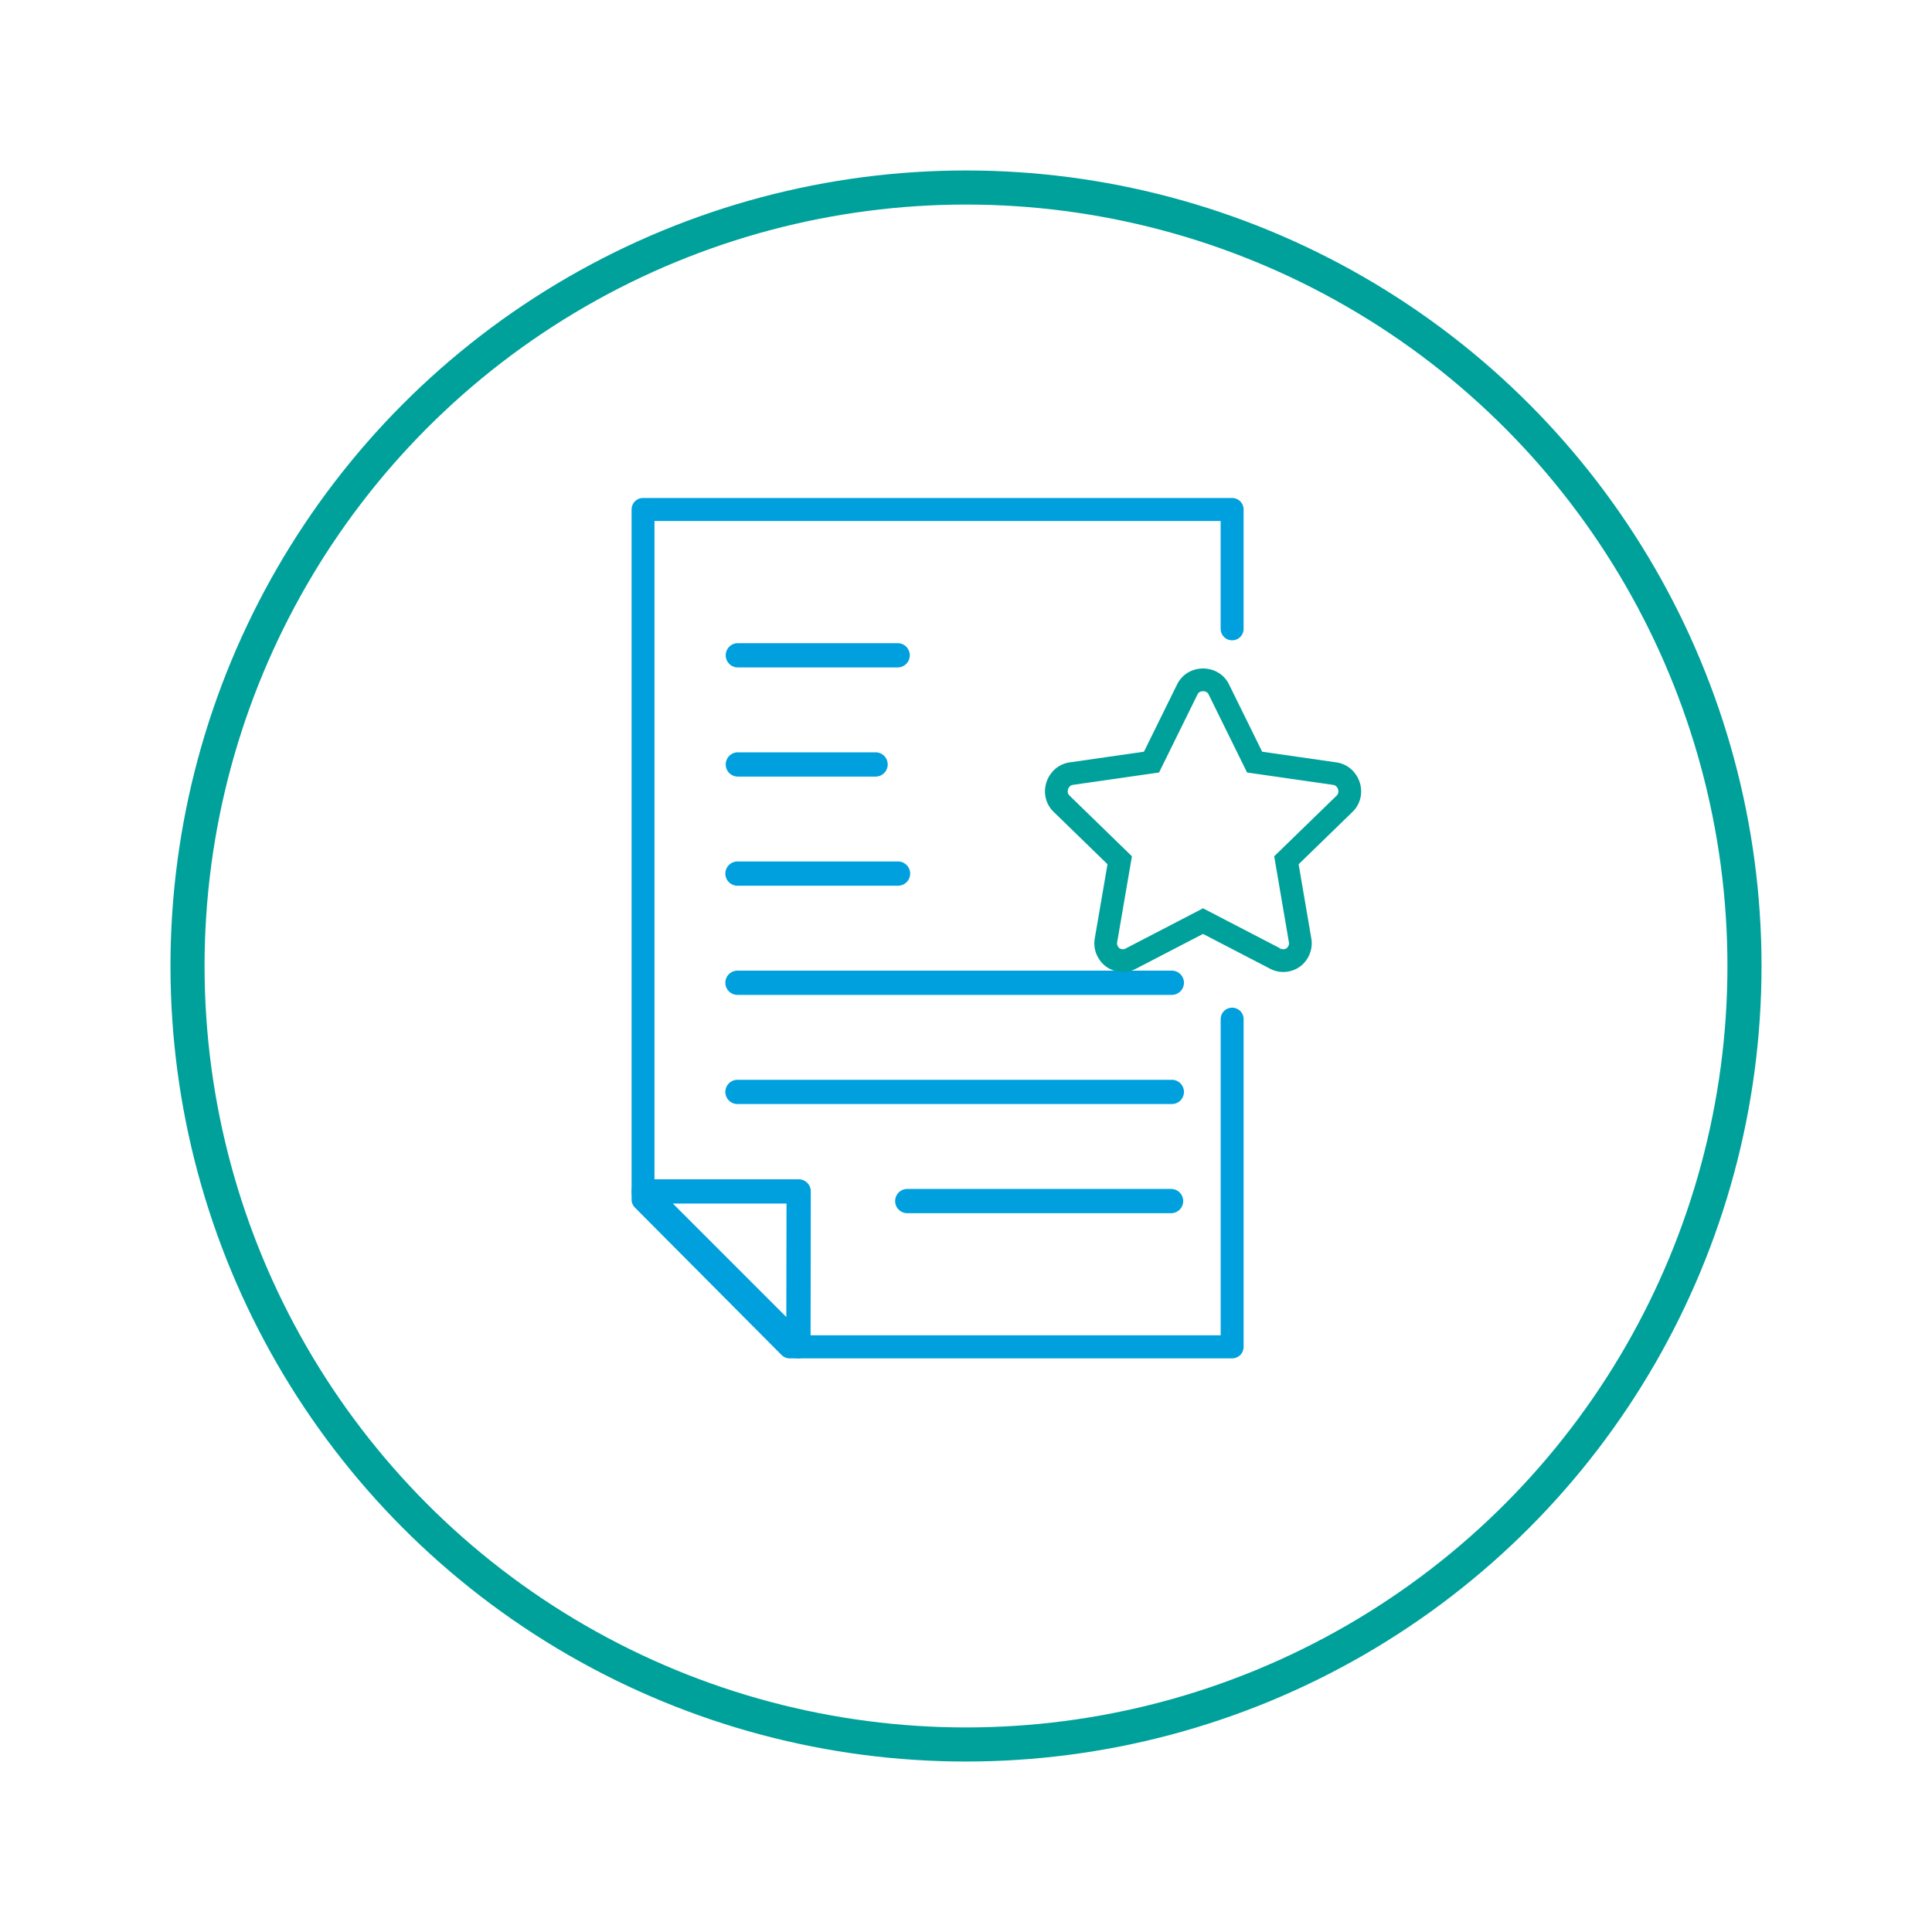 <svg xmlns="http://www.w3.org/2000/svg" xmlns:xlink="http://www.w3.org/1999/xlink" width="170" height="170" viewBox="0 0 170 170">
  <defs>
    <filter id="Elipse_56" x="0" y="0" width="170" height="170" filterUnits="userSpaceOnUse">
      <feOffset dy="3" input="SourceAlpha"/>
      <feGaussianBlur stdDeviation="5" result="blur"/>
      <feFlood flood-opacity="0.161"/>
      <feComposite operator="in" in2="blur"/>
      <feComposite in="SourceGraphic"/>
    </filter>
  </defs>
  <g id="Componente_35_21" data-name="Componente 35 – 21" transform="translate(15 12)">
    <g transform="matrix(1, 0, 0, 1, -15, -12)" filter="url(#Elipse_56)">
      <g id="Elipse_56-2" data-name="Elipse 56" transform="translate(15 12)" fill="#fff" stroke="#00a19b" stroke-width="3">
        <circle cx="70" cy="70" r="70" stroke="none"/>
        <circle cx="70" cy="70" r="68.5" fill="none"/>
      </g>
    </g>
    <g id="Grupo_797" data-name="Grupo 797" transform="translate(40.568 31.818)">
      <g id="Grupo_484" data-name="Grupo 484" transform="translate(0 0)">
        <g id="Grupo_482" data-name="Grupo 482" transform="translate(0.001)">
          <path id="Trazado_339" data-name="Trazado 339" d="M73.509,706.586H34.573a1.007,1.007,0,0,1-.713-.3l-12.9-12.968a1.018,1.018,0,0,1-.294-.717V631.894a1.012,1.012,0,0,1,1.01-1.015H73.509a1.012,1.012,0,0,1,1.01,1.015v10.5a1.01,1.01,0,1,1-2.02,0v-9.486H22.681v59.275l12.311,12.371H72.5V676.738a1.01,1.01,0,1,1,2.02,0v28.833A1.011,1.011,0,0,1,73.509,706.586Z" transform="translate(-20.661 -630.879)" fill="#00a0df"/>
        </g>
        <g id="Grupo_483" data-name="Grupo 483" transform="translate(0 59.951)">
          <path id="Trazado_340" data-name="Trazado 340" d="M35.35,669.419a1.062,1.062,0,0,1-.753-.311L20.972,655.484a1.067,1.067,0,0,1,.756-1.82H35.37a1.061,1.061,0,0,1,1.067,1.067l-.02,13.625a1.068,1.068,0,0,1-.658.985A1.089,1.089,0,0,1,35.35,669.419ZM24.3,655.8l9.983,9.983L34.3,655.8Z" transform="translate(-20.661 -653.664)" fill="#00a0df"/>
        </g>
      </g>
      <g id="Grupo_491" data-name="Grupo 491" transform="translate(8.29 12.775)">
        <g id="Grupo_485" data-name="Grupo 485">
          <path id="Trazado_341" data-name="Trazado 341" d="M38.75,638.263H24.689a1.068,1.068,0,0,1,0-2.136H38.75a1.068,1.068,0,0,1,0,2.136Z" transform="translate(-23.622 -636.127)" fill="#00a0df"/>
        </g>
        <g id="Grupo_486" data-name="Grupo 486" transform="translate(0 9.605)">
          <path id="Trazado_342" data-name="Trazado 342" d="M36.807,641.694H24.689a1.068,1.068,0,0,1,0-2.136H36.807a1.068,1.068,0,0,1,0,2.136Z" transform="translate(-23.622 -639.558)" fill="#00a0df"/>
        </g>
        <g id="Grupo_487" data-name="Grupo 487" transform="translate(0 19.21)">
          <path id="Trazado_343" data-name="Trazado 343" d="M38.75,645.122H24.689a1.067,1.067,0,1,1,0-2.133H38.75a1.067,1.067,0,1,1,0,2.133Z" transform="translate(-23.622 -642.989)" fill="#00a0df"/>
        </g>
        <g id="Grupo_488" data-name="Grupo 488" transform="translate(0 28.815)">
          <path id="Trazado_344" data-name="Trazado 344" d="M62.842,648.553H24.689a1.067,1.067,0,1,1,0-2.133H62.842a1.067,1.067,0,1,1,0,2.133Z" transform="translate(-23.622 -646.42)" fill="#00a0df"/>
        </g>
        <g id="Grupo_489" data-name="Grupo 489" transform="translate(0 38.42)">
          <path id="Trazado_345" data-name="Trazado 345" d="M62.842,651.984H24.689a1.067,1.067,0,1,1,0-2.133H62.842a1.067,1.067,0,1,1,0,2.133Z" transform="translate(-23.622 -649.851)" fill="#00a0df"/>
        </g>
        <g id="Grupo_490" data-name="Grupo 490" transform="translate(14.938 48.024)">
          <path id="Trazado_346" data-name="Trazado 346" d="M53.24,655.415H30.027a1.067,1.067,0,1,1,0-2.133H53.24a1.067,1.067,0,0,1,0,2.133Z" transform="translate(-28.958 -653.282)" fill="#00a0df"/>
        </g>
      </g>
      <path id="Trazado_1133" data-name="Trazado 1133" d="M-43.356-91.007l-3.136,6.369-7.045,1.013a1.464,1.464,0,0,0-.989.579,1.612,1.612,0,0,0-.338,1.062A1.481,1.481,0,0,0-54.4-80.97L-49.29-76-50.5-68.956a1.524,1.524,0,0,0,.217,1.086,1.417,1.417,0,0,0,.893.651,1.488,1.488,0,0,0,1.11-.145l6.321-3.281,6.321,3.281a1.488,1.488,0,0,0,1.11.145,1.417,1.417,0,0,0,.893-.651,1.524,1.524,0,0,0,.217-1.086L-34.622-76l5.115-4.97a1.481,1.481,0,0,0,.458-1.013,1.612,1.612,0,0,0-.338-1.062,1.464,1.464,0,0,0-.989-.579l-7.045-1.013-3.136-6.369a1.468,1.468,0,0,0-.844-.772,1.644,1.644,0,0,0-1.11,0A1.468,1.468,0,0,0-43.356-91.007Z" transform="translate(92.248 107.878)" fill="none" stroke="#00a19b" stroke-linecap="round" stroke-width="2"/>
    </g>
  </g>
</svg>
